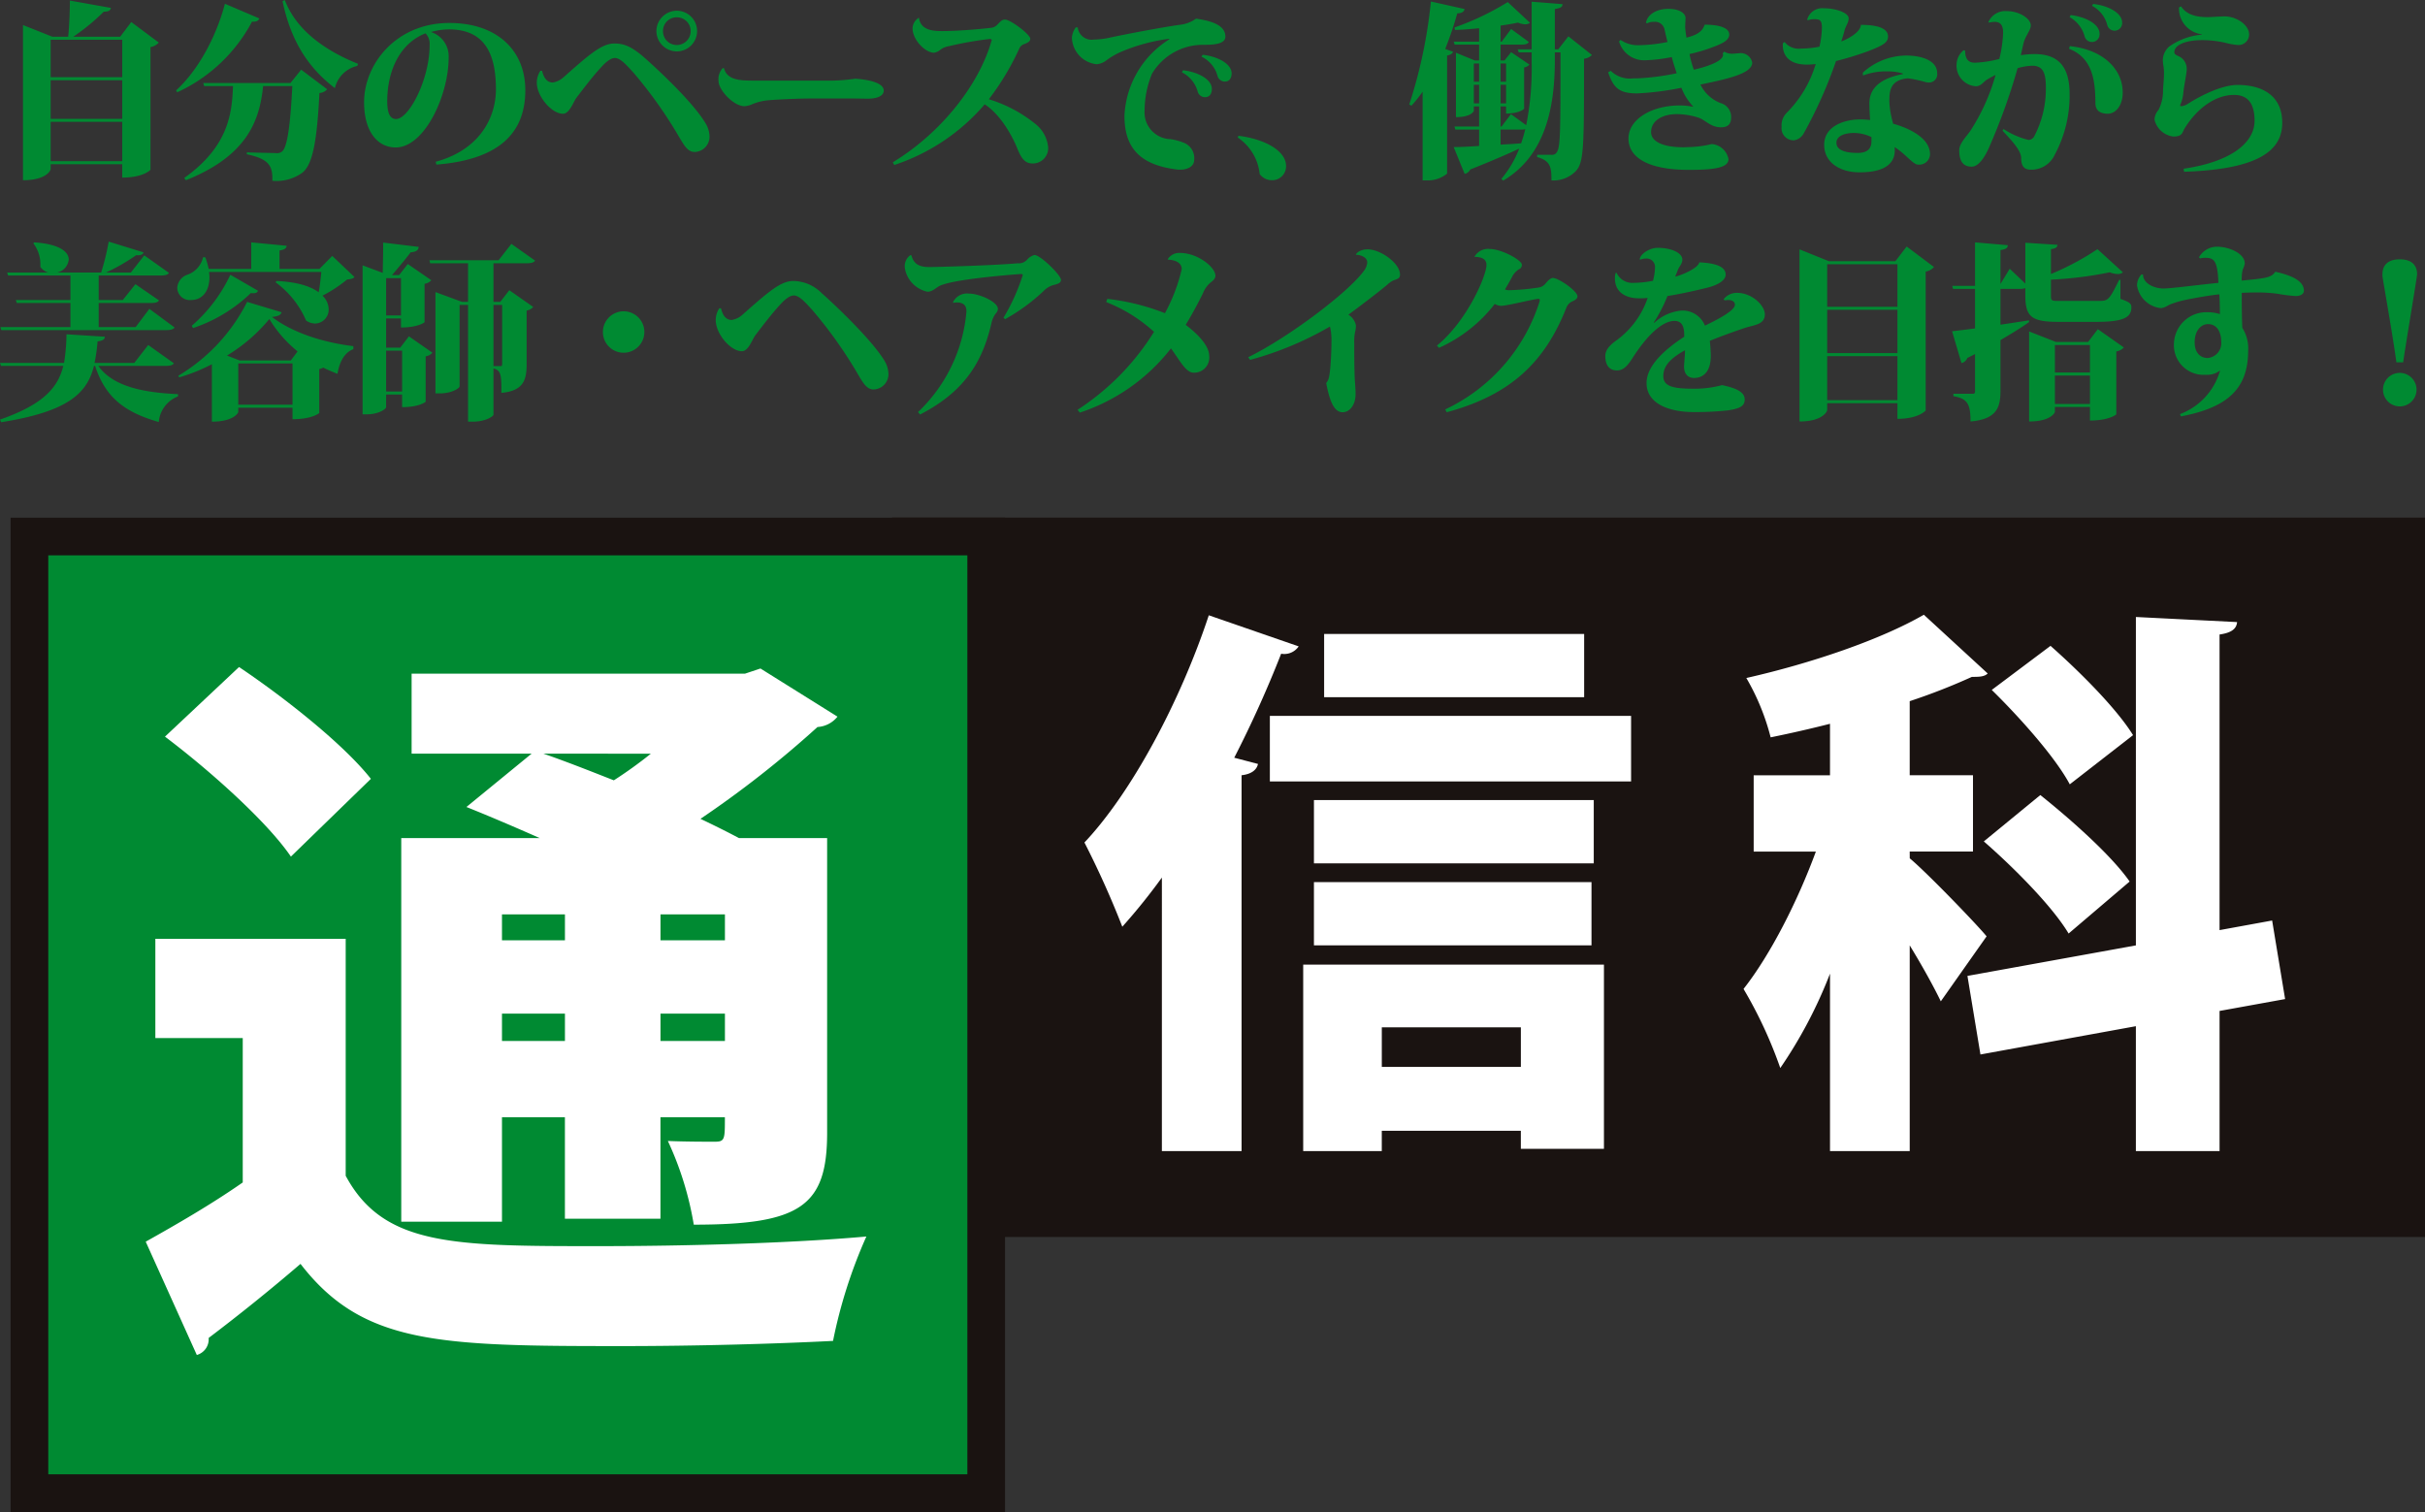 <svg data-name="コンポーネント 33 – 1" xmlns="http://www.w3.org/2000/svg" width="321.873" height="200.717"><rect width="100%" height="100%" fill="#333333" stroke="none"/><path data-name="パス 4023" d="M15.95 4.875H9.725a27.989 27.989 0 004.05-3.325c.675 0 .875-.175.95-.5L9.275.075c0 1.35-.075 3.35-.225 4.8h-2.1l-3.9-1.55v20.6c3.125 0 3.675-1.325 3.675-1.475v-.65h9.5v1.775c2.775 0 3.75-1 3.75-1.05V6.25a1.868 1.868 0 001.1-.6l-3.65-2.725zm.275 10.9h-9.5V10.65h9.5zm0-5.525h-9.5V5.275h9.5zm-9.5 5.925h9.5V21.4h-9.5zm40.8-7.7C43.725 6.95 39.45 4.35 37.8 0l-.3.15c1.15 5.475 3.525 8.925 6.95 11.55a3.955 3.955 0 012.975-2.95zm-24 3.775a21.257 21.257 0 009.925-9.375c.625.05.85-.15.975-.425L29.85.5c-.925 3.6-3.125 8.425-6.475 11.5zm3.45-1.225l.125.4h3.825C30.8 15 30.35 19.45 24.45 23.625l.225.3c8.35-3.325 9.8-8.175 10.25-12.5H38.8c-.25 5.025-.65 8.1-1.35 8.675a1.086 1.086 0 01-.85.225c-.625-.025-2.55-.05-3.825-.1l-.025.25c3.025.65 3.45 1.575 3.4 3.525a5.883 5.883 0 003.95-1.05c1.425-1.075 1.975-4.3 2.3-10.6a1.521 1.521 0 001.025-.5l-3.45-2.6-1.425 1.775zm30.95 10.825c8.875-.7 11.8-4.65 11.8-9.875 0-5.35-3.825-8.925-10.075-8.925-7.075 0-11.325 5.45-11.325 10.525 0 3.85 1.75 6 4.2 6 3.825 0 7.025-6.925 7.025-11.925a3.381 3.381 0 00-2.35-3.4 9.238 9.238 0 012.375-.35c4.7 0 6.25 3.15 6.25 7.95 0 3.75-2.15 8.05-8 9.625zm-.9-15.875c0 4.575-2.75 9.825-4.45 9.825-.8 0-1.175-.75-1.175-2.375 0-3.825 1.525-7.6 5.075-9a1.973 1.973 0 01.55 1.55zm30.1-1.85a2.721 2.721 0 002.7 2.7 2.7 2.7 0 002.7-2.7 2.7 2.7 0 00-2.7-2.7 2.721 2.721 0 00-2.7 2.7zm2.7 1.85A1.825 1.825 0 0188 4.125 1.8 1.8 0 0189.825 2.3a1.825 1.825 0 011.85 1.825 1.845 1.845 0 01-1.85 1.85zM71.725 9.4a2.863 2.863 0 00-.475 1.575c0 1.8 1.95 4.125 3.475 4.125.85 0 1.35-1.5 1.75-2.075.9-1.175 2.1-2.775 3.25-4.025.55-.625 1.275-1.3 1.9-1.3.725 0 1.55.95 2.525 2.025a58.813 58.813 0 015.525 7.675c1 1.65 1.475 2.775 2.525 2.775h.025a2.03 2.03 0 001.95-2.1 3.552 3.552 0 00-.475-1.625c-1.95-3.325-7.925-8.6-8.4-9-1.6-1.35-2.575-1.675-3.75-1.675-1.65 0-3.25 1.375-6.775 4.5a2.752 2.752 0 01-1.4.675c-.825 0-1.225-.7-1.425-1.55zm41.425 3.675c.65 0 1.6.025 2.025.025 1.275 0 2.125-.375 2.125-1.075 0-1.1-2.25-1.475-3.75-1.575h-.05a25.417 25.417 0 01-2.875.25h-10.5c-1.725 0-3.625 0-4.025-1.65h-.175a2.13 2.13 0 00-.55 1.725c0 1.15 1.975 3.325 3.45 3.325a3.158 3.158 0 001.1-.3 7.134 7.134 0 011.7-.45c.925-.125 4.3-.275 5.925-.275zm5.55 8.825a26.865 26.865 0 0012-8.05c2.35 1.525 3.875 4.725 4.325 5.85.55 1.375 1.05 2 2.025 2a2.028 2.028 0 002.075-2.1 4.449 4.449 0 00-1.7-3.15 18.252 18.252 0 00-6.175-3.275 34.543 34.543 0 004.05-6.75 1.075 1.075 0 01.65-.575c.475-.175.8-.35.8-.7 0-.575-2.625-2.55-3.35-2.55-.4 0-.525.175-1 .65a1.315 1.315 0 01-.925.45c-1.65.2-4.6.425-6.35.425-1.05 0-2.925 0-3.15-1.775a1.685 1.685 0 00-.85 1.4c0 1.525 1.675 3.25 2.85 3.25a1.694 1.694 0 00.875-.425 2.673 2.673 0 011.125-.45 46.879 46.879 0 015.375-.95c.2 0 .275.05.275.15a.189.189 0 01-.025.1C130 11.1 125.075 17.55 118.5 21.55zm24.1-18.275a2.538 2.538 0 00-.525 1.425 3.668 3.668 0 003.275 3.475 2.384 2.384 0 001.35-.55 10.511 10.511 0 011.575-.95A23.9 23.9 0 01155.2 5.15v.075a12.62 12.62 0 00-5.95 10.15c0 4.375 2.175 6.525 6.95 7.125a2.717 2.717 0 00.45.025c1 0 1.85-.45 1.85-1.275a2.182 2.182 0 00-1.375-2.3 7.839 7.839 0 00-1.725-.475 3.553 3.553 0 01-3.475-3.85A12.908 12.908 0 01152.9 9.8a7.85 7.85 0 016.675-3.85c1.225 0 3.075 0 3.075-1.1-.025-1.325-1.4-2.025-3.9-2.375a4.465 4.465 0 01-2.225.825c-2.275.325-7.2 1.25-9.35 1.725a10.375 10.375 0 01-1.975.225 1.852 1.852 0 01-2.15-1.6zm16.675 3.9a3.959 3.959 0 012.125 2.55 1.006 1.006 0 001 .75c.65 0 .875-.575.875-1.075 0-1.3-1.9-2.275-3.85-2.475zm-2.6 2.075a4.082 4.082 0 012.1 2.575 1 1 0 00.975.725c.675 0 .9-.55.9-1.1 0-1.3-1.9-2.25-3.825-2.475zm7.4 8.65a6.66 6.66 0 012.925 4.85 1.978 1.978 0 001.625.825 1.845 1.845 0 001.875-1.9c0-1.925-2.625-3.525-6.3-4zm42.55-11.7h-.45V1.2c.75-.125 1-.25 1.025-.65l-4.1-.325V6.55h-1.85l.125.4h1.725V8.3a38.914 38.914 0 01-.725 8.325l-2.025-1.475-1.25 1.65h-.125v-2.675h.725v.95c1.725 0 2.4-.6 2.4-.65V8.95a1.143 1.143 0 00.7-.375l-2.425-1.65-.875 1.1h-.525v-2.1h2.625c.6 0 .95-.05 1.125-.35l-2.35-1.725-1.25 1.675h-.15V3.4c.85-.125 1.65-.25 2.3-.4a2.7 2.7 0 00.975.225.936.936 0 00.625-.2l-2.95-2.75a35.993 35.993 0 01-7.075 3.375l.075.325c1.025-.025 2.125-.125 3.2-.225v1.775h-3.375l.125.4h3.25v2.1h-.575L193.25 7v8.55c2.05 0 2.375-.8 2.375-.85v-.575h.7V16.8h-3.275l.125.4h3.15v2.175c-1.45.1-2.625.15-3.375.15l1.45 3.55a1.019 1.019 0 00.75-.575c2.875-1.15 4.975-2.05 6.5-2.775a14.244 14.244 0 01-2.375 4.025l.25.225c5.7-3.375 6.8-9.9 6.85-15.675V6.95h.75c0 11.025 0 12.75-.575 13.375a.741.741 0 01-.65.225h-1.875v.3c1.825.5 1.9 1.425 1.9 3.1a4.164 4.164 0 003.2-1.2c1.125-1.15 1.125-3.2 1.125-14.95a1.778 1.778 0 001.05-.5l-3.125-2.475zm-10.5 4.3h-.7V8.425h.7zm3.575 0h-.725V8.425h.725zm-4.275.4h.7v2.475h-.7zm3.55 0h.725v2.475h-.725zm2.575 5.95a2.758 2.758 0 00.7-.05 17.7 17.7 0 01-.55 1.875c-.925.075-1.85.125-2.725.175v-2zm-14.4-3.175a18.411 18.411 0 001.475-1.85V23.95h.6a4.07 4.07 0 002.65-.9V7.375c.5-.1.7-.275.8-.5l-1.05-.375a47.546 47.546 0 001.6-4.725c.675-.025.9-.25.975-.575l-4.475-1a64.525 64.525 0 01-2.875 13.675zm41.3-6.925a.361.361 0 01.05.175c0 1-2.85 1.75-3.875 1.975a14.22 14.22 0 01-.575-2.075 22.365 22.365 0 003.625-1.125c.775-.325 1.65-.725 1.65-1.475 0-.925-1.45-1.3-3.275-1.3-.3 1.1-1.45 1.475-2.4 1.725a13.382 13.382 0 01-.175-1.4c0-.2.05-1.05.05-1.225 0-.5-.65-1.2-2.275-1.2-1.7 0-2.825.85-2.975 1.85l.15.075a1.749 1.749 0 01.925-.2 1.269 1.269 0 011.375.975c.075.325.3 1.325.4 1.7A20.691 20.691 0 01217.6 6a4.076 4.076 0 01-2.5-.7l-.2.2a3.45 3.45 0 003.45 2.5 21.032 21.032 0 003.55-.425c.1.475.425 1.475.65 2.15a32.214 32.214 0 01-5.2.675h-.55a3.583 3.583 0 01-3-1l-.35.2c.7 2 1.375 2.8 3.85 2.8a38.133 38.133 0 005.875-.75 7.534 7.534 0 001.525 2.45l.025.075A9.066 9.066 0 00222.95 14c-3.725 0-6.8 1.825-6.8 4.4.025 2.675 2.9 4.15 8.025 4.15 3.35 0 5.25-.275 5.25-1.425a2.457 2.457 0 00-2.225-2 14.318 14.318 0 01-2.975.4c-.25 0-.5.025-.75.025-2.925 0-4.325-.85-4.325-2 0-1.55 1.525-2.4 3.4-2.4a9.477 9.477 0 012.975.5c.9.35 1.575 1.25 2.9 1.25.9 0 1.35-.4 1.35-1.325a1.9 1.9 0 00-1.425-1.9 4.948 4.948 0 01-2.65-2.45c3.75-.775 6.875-1.475 6.875-2.925a1.559 1.559 0 00-1.5-1.25c-.175 0-.9.075-1.05.075a2 2 0 01-1.175-.275zm8-1.375c-.025.225-.325 2.85 3.2 2.85A10.955 10.955 0 00241 8.5a15.28 15.28 0 01-3.875 6.5 2.336 2.336 0 00-.65 1.825 1.6 1.6 0 001.65 1.8 1.767 1.767 0 001.275-.9 59.66 59.66 0 004.3-9.625 40.465 40.465 0 004.375-1.35c1.775-.7 2.525-1.075 2.525-1.9 0-.875-.9-1.55-3.6-1.55-.075 1.15-2.225 2.075-2.6 2.2.125-.425.325-1.025.4-1.35.175-.75.575-1.1.575-1.725 0-.7-1.65-1.325-3.275-1.325a2.074 2.074 0 00-2.225 1.475l.075.125a1.919 1.919 0 01.775-.15c.7 0 1.1 0 1.1 1.125A12.817 12.817 0 01241.5 6.2a13.35 13.35 0 01-2.45.25 2.381 2.381 0 01-2.175-.875zm15.95 4.1c-2.325.45-4.425 1.425-4.475 3.825 0 .65.05 1.65.1 2.275-.4-.025-.85-.075-1.3-.075-2.1 0-4.8.875-4.8 3.375 0 2.3 2.025 3.65 4.7 3.65 4.325 0 4.8-1.95 4.65-3.35 1.525.975 2.475 2.35 3.125 2.325a1.423 1.423 0 001.575-1.375c0-2.725-4.425-3.925-4.9-4.05l-.125-.5a11.849 11.849 0 01-.375-2.475c0-1.425.15-2.725 2.2-3.025.075 0 .175-.025.275-.025a16.55 16.55 0 012.425.525c.1 0 .175.025.25.025a1.089 1.089 0 001.2-1.225c0-1.75-2.175-2.35-4.1-2.35a8.6 8.6 0 00-5.775 2.275l.025.375a8.582 8.582 0 013.175-.55 7.011 7.011 0 012.1.275zm-4.2 8.925c0 .875-.425 1.55-1.825 1.55-1.775 0-2.825-.425-2.825-1.35 0-.825.925-1.3 2.375-1.3a5.428 5.428 0 012.275.55zM277.675.775a4 4 0 012.025 2.55 1.006 1.006 0 001 .75A1.011 1.011 0 00281.675 3c0-1.3-1.9-2.275-3.85-2.475zm-9.1 5c.275-1.075.975-1.75.975-2.4 0-.925-1.55-1.9-3.175-1.9a2.447 2.447 0 00-2.45 1.45L264 3a4.521 4.521 0 01.725-.1c.9 0 1.15.575 1.15 1.45a17.387 17.387 0 01-.5 3.475 15.394 15.394 0 01-3.25.5c-1.05 0-1.275-.725-1.3-1.625l-.2-.025A2.5 2.5 0 00259.7 8.5a2.731 2.731 0 002.575 2.95c.675 0 1.05-.65 1.45-.875a13 13 0 011.15-.625 27 27 0 01-3.4 7.5c-.55.75-1.425 1.65-1.425 2.475 0 1.35.425 2.2 1.65 2.2 1.05 0 1.9-1.625 2.3-2.525a81.958 81.958 0 003.8-10.55 7.765 7.765 0 011.975-.325c1.525 0 1.775 1.225 1.775 2.9A13.513 13.513 0 01270 18.1a.868.868 0 01-.75.475 10.631 10.631 0 01-3.325-1.45l-.125.225c1.625 1.725 2.475 2.775 2.475 3.65 0 1.15.475 1.525 1.3 1.525a3.4 3.4 0 003.15-1.975 16.614 16.614 0 001.975-8.05c0-3.8-1.6-5.325-4.7-5.325a13.778 13.778 0 00-1.775.15zm6.125-3.5a4.136 4.136 0 012 2.575 1 1 0 00.975.725 1.01 1.01 0 001-1.1c0-1.3-1.9-2.25-3.825-2.475zm-.075 4.2c2.95 1.15 3.5 3.875 3.5 7.2 0 1.225.925 1.4 1.6 1.425 1.2 0 2.025-1.225 2.025-2.775.025-3.15-2.625-5.75-7.025-6.2zM289.9 22.8c10-.325 13.025-2.875 13.025-6.5 0-3.525-2.525-5.025-5.95-5.025-1.85 0-4.5 1.175-6.65 2.55a1.937 1.937 0 01-.775.275c-.125 0-.175-.025-.175-.1a.576.576 0 01.075-.225 4.9 4.9 0 00.35-1.525c.125-1.075.45-2.525.45-3.125a1.871 1.871 0 00-.75-1.475c-.375-.275-.9-.325-.9-.725 0-.925 1.425-1.6 3.725-1.6a13.775 13.775 0 013.025.35 9.287 9.287 0 001.7.3 1.4 1.4 0 001.475-1.375c.025-1.25-1.625-2.425-3.275-2.425-.35 0-1.875.1-2.2.1-1.4 0-2.775-.25-3.55-1.425l-.275.125a3.435 3.435 0 003.025 3.575v.05a8.831 8.831 0 00-4.325 1.575 2.45 2.45 0 00-.85 1.85 4.491 4.491 0 00.05.55 5.722 5.722 0 01.1 1.175c0 .775-.1 1.625-.125 2.25a5.588 5.588 0 01-.6 2.6 1.971 1.971 0 00-.525 1.3 2.923 2.923 0 002.5 2.225c1.225 0 1.175-.55 1.475-1.05 1.6-2.625 4.05-4.475 6.575-4.475 2.1 0 2.725 1.5 2.725 3.45 0 2.7-2.775 5.375-9.425 6.35zM.175 43.825h21.75c.725 0 1.05-.075 1.25-.35L19.825 41 18 43.425h-4.9v-3.2h6.8c.675 0 1.025-.05 1.2-.35l-3.125-2.15-1.675 2.1h-3.2v-3.25h8.125c.675 0 1.025-.075 1.2-.35L19.15 33.9l-1.775 2.275h-3.3a25.287 25.287 0 004-2.3c.65.05.875-.1.975-.375l-4.625-1.425a31.544 31.544 0 01-1 4.1h-5.8a1.979 1.979 0 001.5-1.725c0-.975-1.15-2.05-4.575-2.275l-.125.125a4.6 4.6 0 01.925 3.125 2.063 2.063 0 001.025.75H.95l.125.4H9.35v3.25H2.1l.125.4H9.35v3.2H.05zm19.5 1.975l-1.85 2.375H12.55a23.025 23.025 0 00.4-2.85c.725-.1.95-.3.975-.625l-5.1-.325a25.046 25.046 0 01-.325 3.8H0l.125.4H8.4C7.7 51.45 5.75 53.7 0 55.7l.15.35c9-1.425 11.425-3.9 12.325-7.475h.15c1.425 4.425 4.225 6.225 8.45 7.45a4 4 0 012.55-3.4v-.3c-4.275-.2-8.575-.9-10.575-3.75h8.8c.725 0 1.05-.075 1.225-.35zm11.95 2.45h7.2v5.475h-7.2zm-7.85 1.85a23.613 23.613 0 004.35-1.75v7.625c2.925 0 3.5-1.2 3.5-1.275v-.575h7.2v1.525c2.6 0 3.55-.8 3.55-.825V49a1.773 1.773 0 00.525-.2c.6.3 1.25.575 1.9.825.2-1.3.775-2.775 2.1-3.275v-.4c-4.4-.525-8.35-1.975-10.8-3.875.9-.1 1.175-.275 1.275-.625L32.8 40.075a23.984 23.984 0 01-9.125 9.8zm8.025-2.25l-1.675-.65a22.034 22.034 0 005.625-4.85 16.6 16.6 0 003.75 4.3l-.9 1.2zM42.4 35.7h-5.3v-2.45c.7-.1.9-.3.95-.625l-4.7-.45V35.7H27.7a11.548 11.548 0 00-.45-1.55h-.3a3.185 3.185 0 01-2.1 2.325 1.98 1.98 0 00-1.325 1.75 1.668 1.668 0 001.875 1.6c1.475 0 2.4-1.225 2.4-3 0-.225-.025-.475-.05-.725h14.9c-.075.825-.2 1.9-.35 2.7-1.05-.775-2.825-1.375-5.6-1.5l-.125.175a12.254 12.254 0 014.05 5.075 2.147 2.147 0 001.2.4 1.848 1.848 0 001.8-1.9 2.536 2.536 0 00-.825-1.8 18.113 18.113 0 003.275-2.15c.525-.05.775-.1.975-.325l-2.95-2.8zm-16.775 7.85A20.306 20.306 0 0033.3 38.9a1.66 1.66 0 00.325.025c.375 0 .525-.125.625-.325l-3.675-2.125a20.425 20.425 0 01-5.125 6.775zm25.625 2.6v-3.875h1.975v1.2c2.25 0 3.125-.675 3.125-.7v-5.1a1.488 1.488 0 00.9-.475l-3.125-2.15-1.15 1.475h-.95c.75-.875 1.85-2.175 2.475-3.025.75-.075 1.025-.275 1.075-.725L50.85 32.2c.025.85-.025 2.675-.05 4.025l-2.675-1V55h.575c1.6 0 2.55-.725 2.55-.95v-1.675h2.125v1.675c2.275 0 3.125-.7 3.125-.725V47.3a1.488 1.488 0 00.9-.475l-3.125-2.175-1.15 1.5zm1.975-4.275H51.25v-4.95h1.975zM51.25 46.55h2.125v5.425H51.25zm16.625-14.175l-1.7 2.175H57l.1.4h5.025v5.125h-.8l-3.525-1.3v13.45h.575c1.65 0 2.625-.725 2.625-.925V40.475h1.125v15.5h.625c1.725 0 2.75-.725 2.75-.925v-6.125c1.05.225 1.05.975 1.05 3.225 2.95-.25 3.35-1.75 3.35-3.8v-7.125a1.487 1.487 0 00.875-.475L67.6 38.525l-1.2 1.55h-.9V34.95h4.325c.65 0 1.025-.075 1.2-.35zm-1.225 15.85c0 .25-.025.375-.125.375H65.5v-8.125h1.15zm16.125-1.4a2.75 2.75 0 10-2.75-2.75 2.742 2.742 0 002.75 2.75zm12.7-5.9A2.863 2.863 0 0095 42.5c0 1.8 1.95 4.125 3.475 4.125.85 0 1.35-1.5 1.75-2.075.9-1.175 2.1-2.775 3.25-4.025.55-.625 1.275-1.3 1.9-1.3.725 0 1.55.95 2.525 2.025a58.813 58.813 0 015.525 7.675c1 1.65 1.475 2.775 2.525 2.775h.025a2.03 2.03 0 001.95-2.1 3.551 3.551 0 00-.475-1.625c-1.8-3.05-7.475-8.275-8.35-9.025a5.412 5.412 0 00-3.8-1.65c-1.65 0-3.25 1.375-6.775 4.5a2.752 2.752 0 01-1.4.675c-.825 0-1.225-.7-1.425-1.55zm37.925 1.45a25.209 25.209 0 005.125-3.75 2.974 2.974 0 011.175-.75c.525-.15 1.125-.225 1.125-.725 0-.625-2.725-3.3-3.525-3.3a1.968 1.968 0 00-.95.6 1.478 1.478 0 01-1.275.5c-2.975.275-10.525.5-11.75.5-1.275 0-2.05-.375-2.35-1.55l-.15-.025a1.811 1.811 0 00-.725 1.7 3.841 3.841 0 003 3.15c.7 0 1.1-.525 1.675-.8 2.1-.95 10.675-1.55 10.725-1.55.125 0 .25.025.25.15a26.711 26.711 0 01-2.55 5.65zm-6.875-2.175a2.769 2.769 0 01.475-.05c1.275 0 1.275.875 1.275 1.225A20.82 20.82 0 01121.85 54.7l.275.325c6.325-3.25 8.425-7.5 9.525-12.35a3.25 3.25 0 01.55-1.1.861.861 0 00.25-.575c0-.9-2.4-2.025-3.85-2.025a2.07 2.07 0 00-2.1 1.125zm28.5-5.725c.55 0 1.825.2 1.825 1.25a22.834 22.834 0 01-2.225 5.85 30.1 30.1 0 00-7.65-1.9l-.15.425a20.563 20.563 0 016.35 3.95 33.139 33.139 0 01-10.15 10.35l.3.375a25.379 25.379 0 0012.1-8.525c1.3 1.8 2 3.225 3.025 3.225a2.006 2.006 0 002.05-2.225c0-1.3-1.425-2.85-3.125-4.125.675-1.075 1.65-2.875 2.275-4.15a3.651 3.651 0 01.975-1.425c.275-.225.7-.5.7-.95 0-1.125-2.35-3.025-4.725-3.025a1.811 1.811 0 00-1.6.825zm10.9 13.3a43.867 43.867 0 0010.6-4.425 6.981 6.981 0 01.15.825 9.086 9.086 0 01.05 1.275c0 1.075-.075 2.45-.15 3.35-.125 1.275-.225 1.675-.55 2.05.4 2.025.925 3.875 2.175 3.875 1 0 1.725-1.05 1.725-2.375 0-1.075-.125-1.85-.125-2.55-.05-1.4-.05-2.825-.05-4.225a6.5 6.5 0 01.1-1.45 3.6 3.6 0 00.125-.925 2.179 2.179 0 00-1-1.425c1.225-.9 3.75-2.8 5.125-3.95a3.338 3.338 0 01.85-.6c.6-.2.875-.3.875-.775 0-1.5-2.575-3.35-4.3-3.35-1 0-1.55.525-1.55.725.7 0 1.5.375 1.5 1a2.114 2.114 0 01-.4 1.075c-2.1 2.925-10.1 8.925-15.4 11.525zm25.075-1.6a19.3 19.3 0 007.4-5.825 1.761 1.761 0 00.85.25c.8 0 4.375-.925 4.975-.925a.133.133 0 01.15.15 1.254 1.254 0 01-.075.35 23.706 23.706 0 01-12.475 14.175l.2.375c8.5-2.3 13-6.65 15.85-13.8a1.605 1.605 0 01.675-.85c.575-.25.825-.425.825-.75 0-.675-2.475-2.425-3.275-2.425-.3 0-.675.4-.95.725a1.432 1.432 0 01-.975.55 29.714 29.714 0 01-3.95.35 1.614 1.614 0 01-.475-.1c.3-.475.775-1.325 1.075-1.9a2.856 2.856 0 01.775-.775.614.614 0 00.4-.6c0-.625-2.725-2.1-4.275-2.1a2.061 2.061 0 00-2.025 1.05c1.6 0 1.6.825 1.6 1.1 0 1.375-2.55 7.4-6.575 10.675zm37.925-6.3a2.755 2.755 0 01.45-.05c.45 0 .9.175.9.625 0 .775-2.2 1.925-3.975 2.775a3.2 3.2 0 00-3.075-2 6.079 6.079 0 00-3.65 1.625l-.075-.025a19.732 19.732 0 001.825-3.525c2.025-.325 4.25-.85 5.35-1.125 1.2-.3 2.375-.9 2.375-1.725 0-1.275-1.975-1.55-3.5-1.625-.15.8-2.4 1.725-3.2 1.9l.4-1c.15-.35.55-.725.55-1.25 0-.925-1.475-1.575-3.275-1.575-1.175 0-2.4.925-2.375 1.55l.05.025a1.981 1.981 0 01.725-.15 1.12 1.12 0 011.25 1.1 7.538 7.538 0 01-.275 1.85 13.95 13.95 0 01-2.6.275 2.293 2.293 0 01-2.225-1.325h-.125a2.119 2.119 0 00-.1.725c0 2.025 1.7 2.65 3.15 2.65a9.836 9.836 0 001.2-.05 11.585 11.585 0 01-4 5.525c-.775.55-1.625 1.225-1.625 2.175 0 1.4.675 1.925 1.55 1.925.825 0 1.375-.575 2.05-1.625 1.975-3.1 4-4.95 5.575-4.95 1.3 0 1.3 1.3 1.3 2.1-2.025 1.325-5 3.6-5 6.15 0 2.85 3.2 3.85 6.225 3.85a40.042 40.042 0 004.6-.225c1.6-.25 2.2-.575 2.2-1.45 0-1.025-1.225-1.525-3-1.9a14.06 14.06 0 01-3.9.475c-2.75 0-3.9-.375-3.9-1.675s.875-2.325 2.875-3.425c.025.35-.125 1.875-.125 2.175 0 .85.425 1.5 1.325 1.5 1.175 0 2.225-.775 2.225-2.925 0-.625-.075-1.525-.125-2 1.3-.55 3.4-1.3 4.6-1.7 1.25-.425 2.7-.425 2.7-1.825 0-1.15-1.675-2.85-3.7-2.85a2.217 2.217 0 00-1.775.85zm22.65-5.2h-8.825l-3.9-1.575v22.85c3.125 0 3.675-1.375 3.675-1.5v-.925h9.325V55.6c2.775 0 3.75-1.075 3.75-1.125V36.05a1.868 1.868 0 001.1-.6l-3.625-2.725zm.275 12.2h-9.325v-5.75h9.325zm0-6.15h-9.325v-5.65h9.325zm-9.325 6.55h9.325v5.85h-9.325zM272.9 45.4l-3.575-1.4v11.95c2.925 0 3.425-1.2 3.425-1.275v-.65h4.65v1.8c2.55 0 3.5-.8 3.5-.825v-8.35a1.691 1.691 0 001-.525l-3.45-2.425-1.3 1.7zm4.5 4.05h-4.65V45.8h4.65zm-4.65.4h4.65v3.775h-4.65zm8.525-12.7c-1.375 2.8-1.475 2.8-2.85 2.8h-5.15c-.975 0-1.05-.05-1.05-.675v-2.15a50.869 50.869 0 007.8-.975 3.056 3.056 0 001.05.225 1.024 1.024 0 00.7-.225l-3.375-3.075a35.344 35.344 0 01-6.175 3.3v-3.3c.7-.1.825-.275.875-.575l-4.275-.275v5.425l-2.075-1.975-1.225 2.025v-4.5c.825-.125.95-.325.975-.65l-4.35-.375v5.775h-3.025l.1.4h2.925v5.25c-1.325.175-2.4.3-3.05.375l1.25 4.225a1.1 1.1 0 00.775-.675L262.15 47v4.925c0 .25-.075.35-.3.35h-2.575v.325c1.875.3 2.275 1.05 2.275 3.35 3.5-.3 3.975-1.9 3.975-4.05v-6.75c1.625-.95 2.9-1.75 3.8-2.4l-.025-.225c-1.275.2-2.55.4-3.775.575v-4.75H268a2.467 2.467 0 00.825-.1v1c0 2.825.875 3.475 4.35 3.475h5.15c3.7 0 4.575-.675 4.575-1.925 0-.5-.2-.675-1.45-1.125V37.15zm10.75-2.85a3.005 3.005 0 01.7-.075c1.1 0 1.625.325 1.725 3.325-2.525.25-6.3.75-7.275.75-1.35 0-2.75-.75-2.725-1.85l-.2-.025a2.121 2.121 0 00-.6 1.475 3.58 3.58 0 003.125 3c.55 0 .95-.375 1.425-.55a14.133 14.133 0 012.05-.575c.975-.2 3.05-.575 4.325-.7.05.775.075 1.85.075 2.625a5.162 5.162 0 00-1.625-.25 4.3 4.3 0 00-4.475 4.125 3.93 3.93 0 004.225 4.175 2.778 2.778 0 001.9-.575 8.692 8.692 0 01-5.325 5.8l.125.3c6.225-1.175 8.925-3.7 8.925-8.725a5.071 5.071 0 00-.775-3.025c-.05-1-.075-2.625-.075-4.65.55-.025 1.175-.05 1.825-.05a20.568 20.568 0 012.95.175 19.358 19.358 0 002.425.3c.4 0 1.05-.175 1.05-.7 0-1.275-1.525-2.025-3.8-2.525-.525.775-1.125.85-4.45 1.175a5.529 5.529 0 01.125-1.45 3.358 3.358 0 00.275-.8c.025-1.375-2.125-2.25-3.7-2.25a2.753 2.753 0 00-2.375 1.4zm1 13.225c-.875 0-1.725-.6-1.725-2.075 0-1.6.875-2.425 1.775-2.425 1.15 0 1.75 1 1.75 2.35a1.969 1.969 0 01-1.8 2.15zm23.2-10.875c.025.35 1.45 8.325 1.85 11.45h.9c.25-1.85 1.85-11.35 1.85-11.7 0-1.1-.625-1.975-2.3-1.975s-2.3.875-2.3 1.975zm2.3 12.85a2.225 2.225 0 102.225 2.225 2.23 2.23 0 00-2.225-2.225z" fill="#008a32"/><g data-name="グループ 1110"><g data-name="グループ 1109"><g data-name="グループ 483"><g data-name="グループ 482"><g data-name="グループ 481"><g data-name="グループ 480"><path data-name="長方形 171" fill="#1a1311" d="M118.408 68.715h203.464v95.499H118.408z"/><g data-name="グループ 401" fill="#fff"><path data-name="パス 327" d="M154.219 116.496a80.06 80.06 0 01-5.254 6.527 122.031 122.031 0 00-5.026-11.18c6.228-6.6 12.68-18.608 16.506-30.163l11.93 4.128a2.312 2.312 0 01-2.326.974 149.666 149.666 0 01-6.228 13.807l3.152.825c-.15.751-.825 1.35-2.177 1.5v49.896h-10.578zm14.331-21.46h47.946v8.7H168.55zm4.426 57.774v-24.76h39.918v24.46h-11.03v-2.4h-18.457v2.7zm38.566-46.6v8.4h-37.14v-8.4zm-37.141 19.29v-8.4h36.841v8.4zm35.865-41.343v8.4h-34.513v-8.4zm-8.4 52.223h-18.457v5.252h18.457z"/><path data-name="パス 328" d="M253.484 113.945c2.177 1.8 8.779 8.629 10.2 10.354l-6.079 8.629c-.976-2.025-2.476-4.727-4.126-7.427v27.311h-10.58v-23.56a60.9 60.9 0 01-6.6 12.531 58.081 58.081 0 00-4.877-10.5c3.6-4.578 7.2-11.706 9.6-18.233h-8.254v-10.13h10.13v-6.836a164.908 164.908 0 01-7.878 1.8 30.612 30.612 0 00-3.227-7.878c8.629-1.951 17.858-5.1 23.56-8.4l8.478 7.8c-.45.45-1.2.45-2.1.45a82.285 82.285 0 01-8.254 3.226v9.83h8.4v10.13h-8.4zm49.822 18.683l-8.7 1.576v18.608h-11.109v-16.583l-20.63 3.755-1.727-10.431 22.359-4.051V81.906l13.431.676c-.074.9-.75 1.424-2.326 1.65v39.242l6.979-1.275zm-28.737-8.7c-2.1-3.527-7.128-8.629-11.254-12.23l7.5-6.154c4.126 3.3 9.454 8.03 11.855 11.48zm-2.4-38.191c3.9 3.45 8.779 8.329 10.954 11.855l-8.4 6.529c-1.876-3.527-6.529-8.779-10.355-12.532z"/></g><path data-name="パス 404" d="M3.907 71.225h126.991v126.991H3.907z" fill="#008a32" stroke="#1a1311" stroke-width="5"/><g data-name="グループ 402"><path data-name="パス 329" d="M45.885 124.628v31.458c5.013 9.34 14.353 9.34 33.523 9.34 11.8 0 25.756-.395 35.587-1.278a65.387 65.387 0 00-4.425 13.859c-7.667.393-18.187.688-28.017.688-24.282 0-34.409-.2-42.666-10.913a255.668 255.668 0 01-12.191 9.832 2.17 2.17 0 01-1.573 2.261l-6.781-15.04c4.029-2.26 8.65-4.914 12.878-7.864v-19.17h-11.6v-13.173zm-14.157-36.08c6 4.031 13.863 10.225 17.5 14.844l-10.617 10.323c-3.146-4.621-10.716-11.4-16.714-15.926zm34.9 59.771v13.863H53.259v-50.925h18.383c-3.343-1.475-6.782-2.949-9.732-4.128l8.65-7.079H54.634V89.433h44.239l2.065-.688 10.223 6.391a3.679 3.679 0 01-2.653 1.376 138.3 138.3 0 01-15.534 12.19c1.868.885 3.638 1.77 5.112 2.556h11.7v39.126c0 9.733-3.538 12.191-17.7 12.191a42.915 42.915 0 00-3.441-11.11c2.261.1 5.309.1 6.194.1 1.376 0 1.376-.295 1.376-3.244h-8.553v13.468H74.981v-13.47zm8.357-26.935h-8.357v3.441h8.357zm-8.357 16.81h8.357v-3.637h-8.357zm5.506-38.143c2.851.983 6.1 2.261 9.34 3.538a56.535 56.535 0 004.916-3.538zm24.086 21.333h-8.553v3.441h8.553zm-8.553 16.81h8.553v-3.637h-8.553z" fill="#fff"/></g></g></g></g></g></g></g></svg>